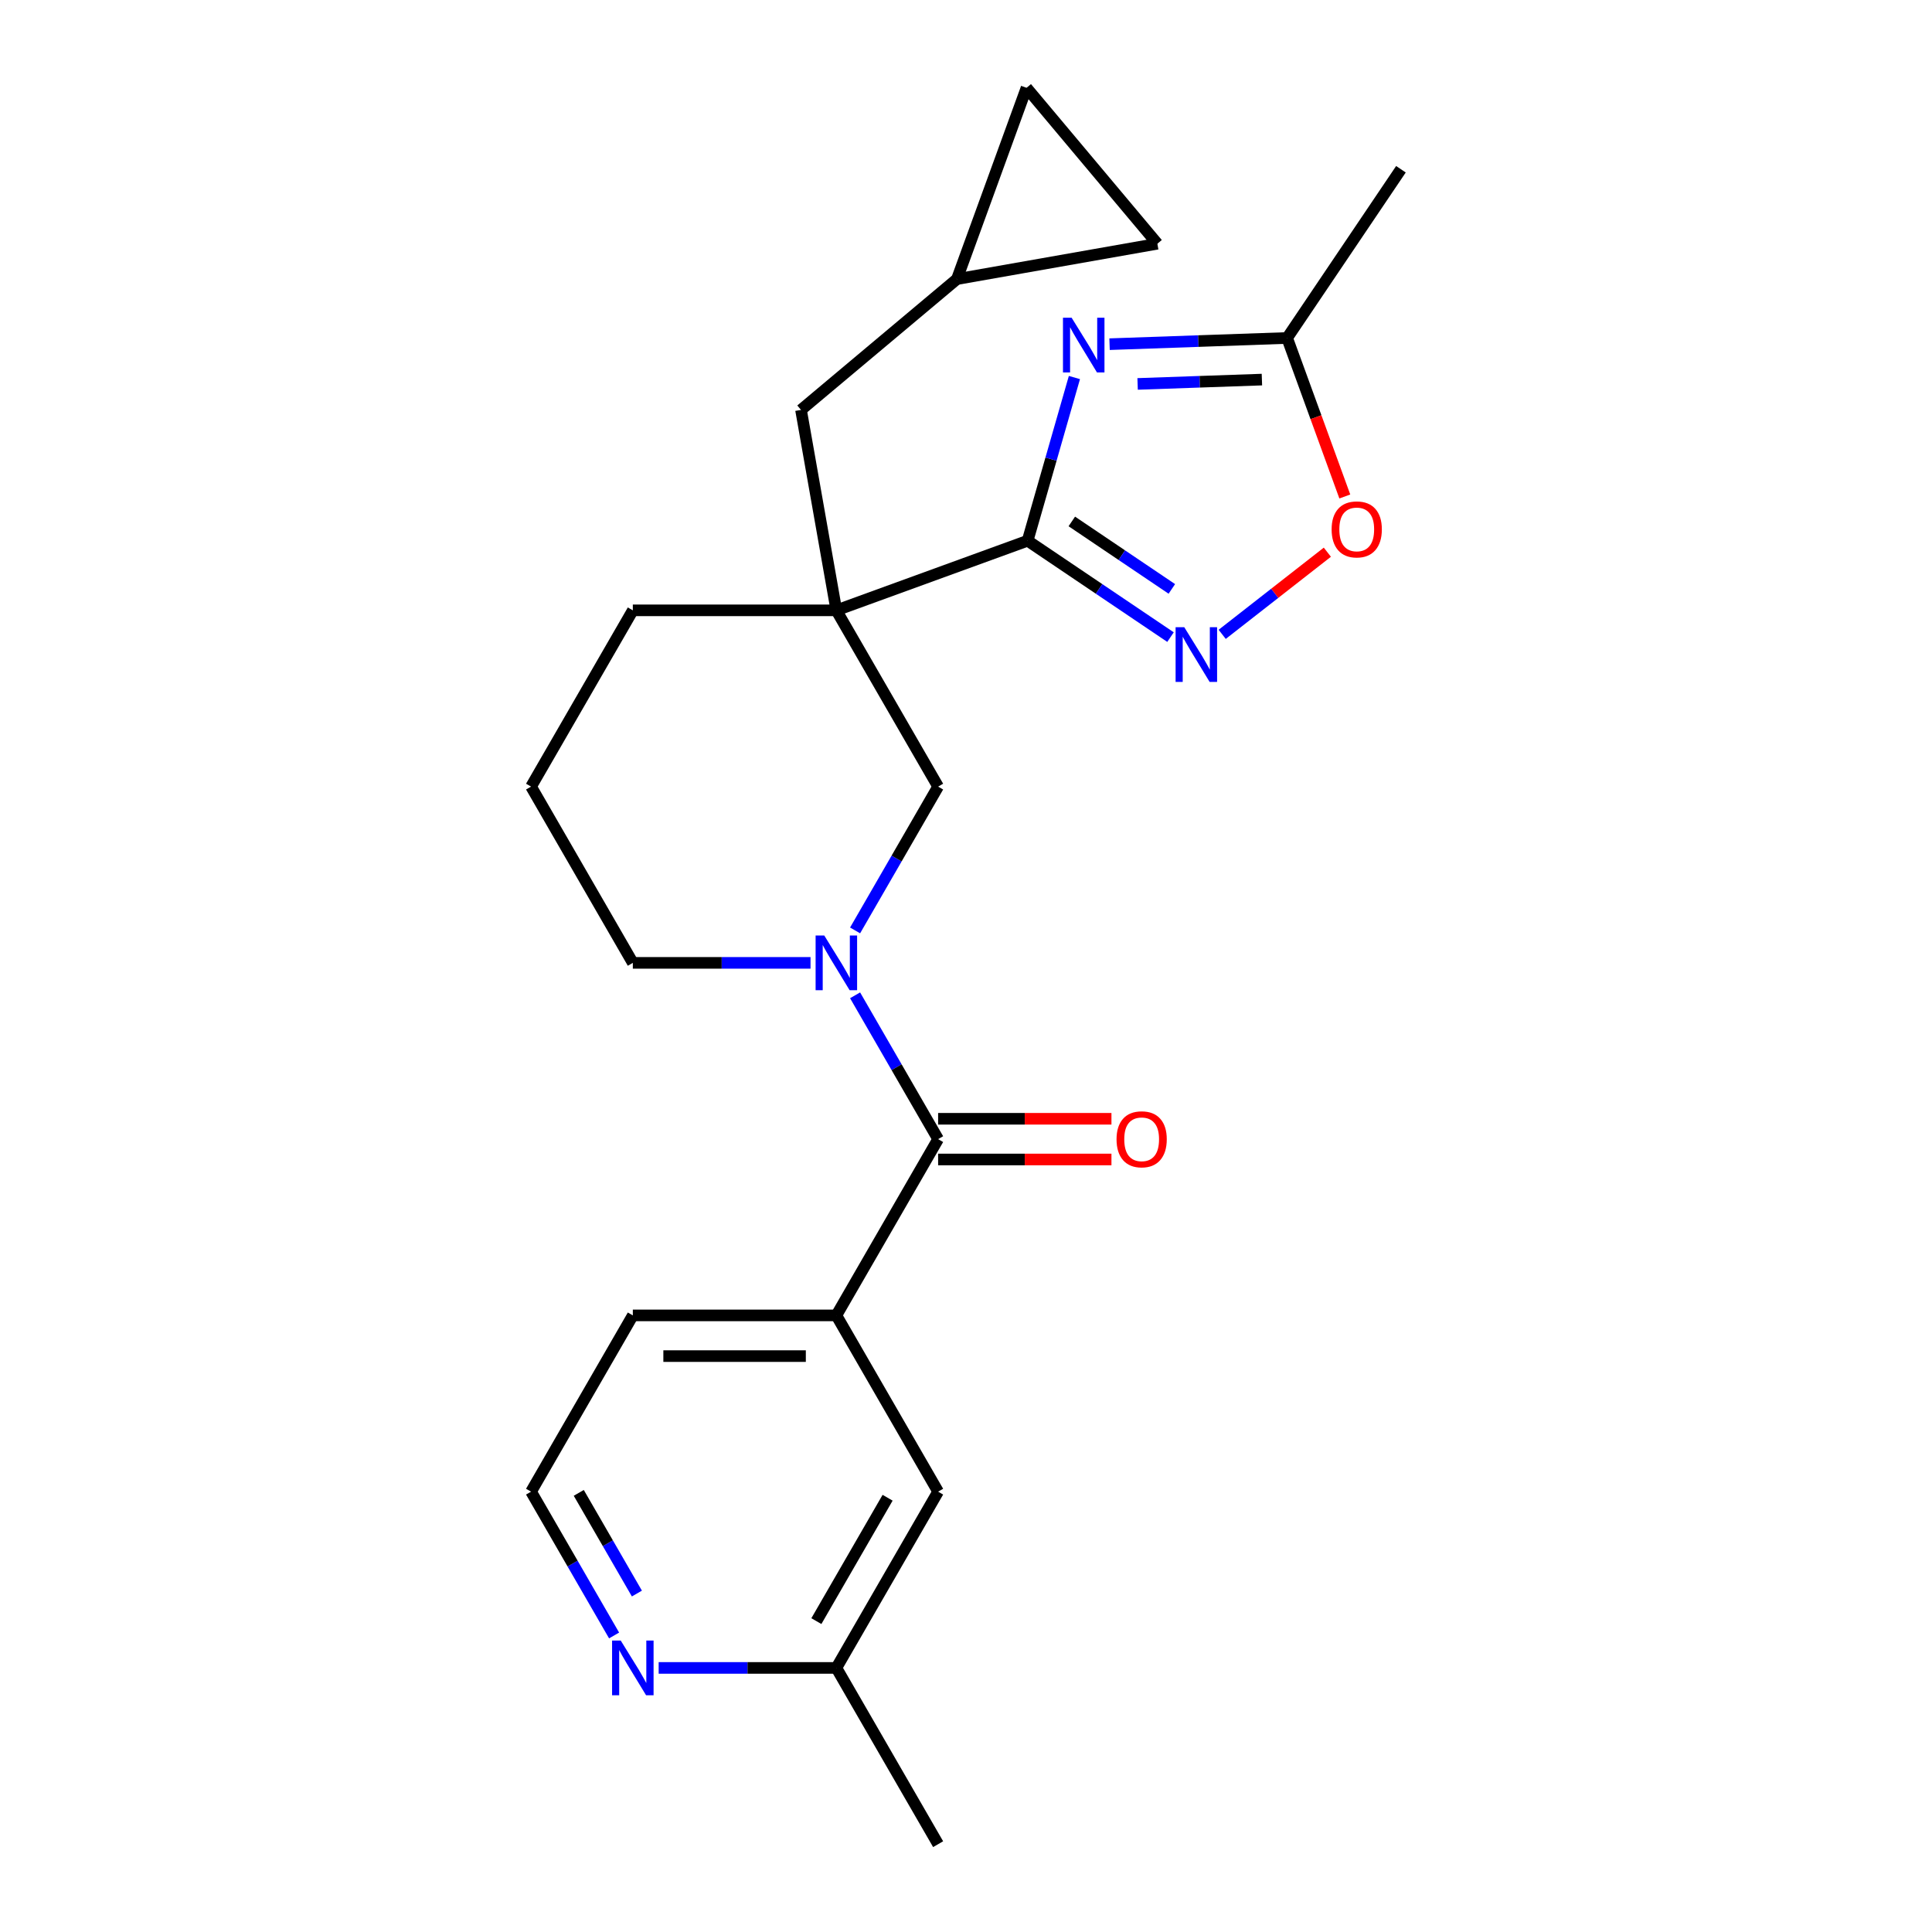 <?xml version='1.0' encoding='iso-8859-1'?>
<svg version='1.1' baseProfile='full'
              xmlns='http://www.w3.org/2000/svg'
                      xmlns:rdkit='http://www.rdkit.org/xml'
                      xmlns:xlink='http://www.w3.org/1999/xlink'
                  xml:space='preserve'
width='1000px' height='1000px' viewBox='0 0 1000 1000'>
<!-- END OF HEADER -->
<rect style='opacity:1.0;fill:#FFFFFF;stroke:none' width='1000' height='1000' x='0' y='0'> </rect>
<path class='bond-0' d='M 531.892,279.881 L 432.898,315.911' style='fill:none;fill-rule:evenodd;stroke:#000000;stroke-width:6px;stroke-linecap:butt;stroke-linejoin:miter;stroke-opacity:1' />
<path class='bond-1' d='M 531.892,279.881 L 544.003,237.644' style='fill:none;fill-rule:evenodd;stroke:#000000;stroke-width:6px;stroke-linecap:butt;stroke-linejoin:miter;stroke-opacity:1' />
<path class='bond-1' d='M 544.003,237.644 L 556.115,195.408' style='fill:none;fill-rule:evenodd;stroke:#0000FF;stroke-width:6px;stroke-linecap:butt;stroke-linejoin:miter;stroke-opacity:1' />
<path class='bond-3' d='M 531.892,279.881 L 568.874,304.825' style='fill:none;fill-rule:evenodd;stroke:#000000;stroke-width:6px;stroke-linecap:butt;stroke-linejoin:miter;stroke-opacity:1' />
<path class='bond-3' d='M 568.874,304.825 L 605.856,329.769' style='fill:none;fill-rule:evenodd;stroke:#0000FF;stroke-width:6px;stroke-linecap:butt;stroke-linejoin:miter;stroke-opacity:1' />
<path class='bond-3' d='M 554.769,269.896 L 580.656,287.358' style='fill:none;fill-rule:evenodd;stroke:#000000;stroke-width:6px;stroke-linecap:butt;stroke-linejoin:miter;stroke-opacity:1' />
<path class='bond-3' d='M 580.656,287.358 L 606.543,304.819' style='fill:none;fill-rule:evenodd;stroke:#0000FF;stroke-width:6px;stroke-linecap:butt;stroke-linejoin:miter;stroke-opacity:1' />
<path class='bond-5' d='M 432.898,315.911 L 485.572,407.145' style='fill:none;fill-rule:evenodd;stroke:#000000;stroke-width:6px;stroke-linecap:butt;stroke-linejoin:miter;stroke-opacity:1' />
<path class='bond-9' d='M 432.898,315.911 L 414.605,212.165' style='fill:none;fill-rule:evenodd;stroke:#000000;stroke-width:6px;stroke-linecap:butt;stroke-linejoin:miter;stroke-opacity:1' />
<path class='bond-17' d='M 432.898,315.911 L 327.551,315.911' style='fill:none;fill-rule:evenodd;stroke:#000000;stroke-width:6px;stroke-linecap:butt;stroke-linejoin:miter;stroke-opacity:1' />
<path class='bond-6' d='M 574.304,178.147 L 620.258,176.542' style='fill:none;fill-rule:evenodd;stroke:#0000FF;stroke-width:6px;stroke-linecap:butt;stroke-linejoin:miter;stroke-opacity:1' />
<path class='bond-6' d='M 620.258,176.542 L 666.213,174.938' style='fill:none;fill-rule:evenodd;stroke:#000000;stroke-width:6px;stroke-linecap:butt;stroke-linejoin:miter;stroke-opacity:1' />
<path class='bond-6' d='M 588.825,198.722 L 620.994,197.599' style='fill:none;fill-rule:evenodd;stroke:#0000FF;stroke-width:6px;stroke-linecap:butt;stroke-linejoin:miter;stroke-opacity:1' />
<path class='bond-6' d='M 620.994,197.599 L 653.162,196.476' style='fill:none;fill-rule:evenodd;stroke:#000000;stroke-width:6px;stroke-linecap:butt;stroke-linejoin:miter;stroke-opacity:1' />
<path class='bond-2' d='M 442.594,481.585 L 464.083,444.365' style='fill:none;fill-rule:evenodd;stroke:#0000FF;stroke-width:6px;stroke-linecap:butt;stroke-linejoin:miter;stroke-opacity:1' />
<path class='bond-2' d='M 464.083,444.365 L 485.572,407.145' style='fill:none;fill-rule:evenodd;stroke:#000000;stroke-width:6px;stroke-linecap:butt;stroke-linejoin:miter;stroke-opacity:1' />
<path class='bond-4' d='M 442.594,515.172 L 464.083,552.392' style='fill:none;fill-rule:evenodd;stroke:#0000FF;stroke-width:6px;stroke-linecap:butt;stroke-linejoin:miter;stroke-opacity:1' />
<path class='bond-4' d='M 464.083,552.392 L 485.572,589.612' style='fill:none;fill-rule:evenodd;stroke:#000000;stroke-width:6px;stroke-linecap:butt;stroke-linejoin:miter;stroke-opacity:1' />
<path class='bond-25' d='M 419.525,498.378 L 373.538,498.378' style='fill:none;fill-rule:evenodd;stroke:#0000FF;stroke-width:6px;stroke-linecap:butt;stroke-linejoin:miter;stroke-opacity:1' />
<path class='bond-25' d='M 373.538,498.378 L 327.551,498.378' style='fill:none;fill-rule:evenodd;stroke:#000000;stroke-width:6px;stroke-linecap:butt;stroke-linejoin:miter;stroke-opacity:1' />
<path class='bond-7' d='M 632.603,328.341 L 659.819,307.078' style='fill:none;fill-rule:evenodd;stroke:#0000FF;stroke-width:6px;stroke-linecap:butt;stroke-linejoin:miter;stroke-opacity:1' />
<path class='bond-7' d='M 659.819,307.078 L 687.035,285.815' style='fill:none;fill-rule:evenodd;stroke:#FF0000;stroke-width:6px;stroke-linecap:butt;stroke-linejoin:miter;stroke-opacity:1' />
<path class='bond-8' d='M 485.572,589.612 L 432.898,680.845' style='fill:none;fill-rule:evenodd;stroke:#000000;stroke-width:6px;stroke-linecap:butt;stroke-linejoin:miter;stroke-opacity:1' />
<path class='bond-13' d='M 485.572,600.146 L 530.429,600.146' style='fill:none;fill-rule:evenodd;stroke:#000000;stroke-width:6px;stroke-linecap:butt;stroke-linejoin:miter;stroke-opacity:1' />
<path class='bond-13' d='M 530.429,600.146 L 575.286,600.146' style='fill:none;fill-rule:evenodd;stroke:#FF0000;stroke-width:6px;stroke-linecap:butt;stroke-linejoin:miter;stroke-opacity:1' />
<path class='bond-13' d='M 485.572,579.077 L 530.429,579.077' style='fill:none;fill-rule:evenodd;stroke:#000000;stroke-width:6px;stroke-linecap:butt;stroke-linejoin:miter;stroke-opacity:1' />
<path class='bond-13' d='M 530.429,579.077 L 575.286,579.077' style='fill:none;fill-rule:evenodd;stroke:#FF0000;stroke-width:6px;stroke-linecap:butt;stroke-linejoin:miter;stroke-opacity:1' />
<path class='bond-22' d='M 666.213,174.938 L 725.123,87.601' style='fill:none;fill-rule:evenodd;stroke:#000000;stroke-width:6px;stroke-linecap:butt;stroke-linejoin:miter;stroke-opacity:1' />
<path class='bond-24' d='M 666.213,174.938 L 681.143,215.958' style='fill:none;fill-rule:evenodd;stroke:#000000;stroke-width:6px;stroke-linecap:butt;stroke-linejoin:miter;stroke-opacity:1' />
<path class='bond-24' d='M 681.143,215.958 L 696.073,256.978' style='fill:none;fill-rule:evenodd;stroke:#FF0000;stroke-width:6px;stroke-linecap:butt;stroke-linejoin:miter;stroke-opacity:1' />
<path class='bond-15' d='M 432.898,680.845 L 485.572,772.079' style='fill:none;fill-rule:evenodd;stroke:#000000;stroke-width:6px;stroke-linecap:butt;stroke-linejoin:miter;stroke-opacity:1' />
<path class='bond-20' d='M 432.898,680.845 L 327.551,680.845' style='fill:none;fill-rule:evenodd;stroke:#000000;stroke-width:6px;stroke-linecap:butt;stroke-linejoin:miter;stroke-opacity:1' />
<path class='bond-20' d='M 417.096,701.915 L 343.353,701.915' style='fill:none;fill-rule:evenodd;stroke:#000000;stroke-width:6px;stroke-linecap:butt;stroke-linejoin:miter;stroke-opacity:1' />
<path class='bond-10' d='M 414.605,212.165 L 495.306,144.449' style='fill:none;fill-rule:evenodd;stroke:#000000;stroke-width:6px;stroke-linecap:butt;stroke-linejoin:miter;stroke-opacity:1' />
<path class='bond-11' d='M 495.306,144.449 L 531.337,45.455' style='fill:none;fill-rule:evenodd;stroke:#000000;stroke-width:6px;stroke-linecap:butt;stroke-linejoin:miter;stroke-opacity:1' />
<path class='bond-12' d='M 495.306,144.449 L 599.052,126.155' style='fill:none;fill-rule:evenodd;stroke:#000000;stroke-width:6px;stroke-linecap:butt;stroke-linejoin:miter;stroke-opacity:1' />
<path class='bond-26' d='M 531.337,45.455 L 599.052,126.155' style='fill:none;fill-rule:evenodd;stroke:#000000;stroke-width:6px;stroke-linecap:butt;stroke-linejoin:miter;stroke-opacity:1' />
<path class='bond-14' d='M 317.855,846.518 L 296.366,809.298' style='fill:none;fill-rule:evenodd;stroke:#0000FF;stroke-width:6px;stroke-linecap:butt;stroke-linejoin:miter;stroke-opacity:1' />
<path class='bond-14' d='M 296.366,809.298 L 274.877,772.079' style='fill:none;fill-rule:evenodd;stroke:#000000;stroke-width:6px;stroke-linecap:butt;stroke-linejoin:miter;stroke-opacity:1' />
<path class='bond-14' d='M 329.655,824.818 L 314.613,798.764' style='fill:none;fill-rule:evenodd;stroke:#0000FF;stroke-width:6px;stroke-linecap:butt;stroke-linejoin:miter;stroke-opacity:1' />
<path class='bond-14' d='M 314.613,798.764 L 299.571,772.71' style='fill:none;fill-rule:evenodd;stroke:#000000;stroke-width:6px;stroke-linecap:butt;stroke-linejoin:miter;stroke-opacity:1' />
<path class='bond-27' d='M 340.925,863.312 L 386.912,863.312' style='fill:none;fill-rule:evenodd;stroke:#0000FF;stroke-width:6px;stroke-linecap:butt;stroke-linejoin:miter;stroke-opacity:1' />
<path class='bond-27' d='M 386.912,863.312 L 432.898,863.312' style='fill:none;fill-rule:evenodd;stroke:#000000;stroke-width:6px;stroke-linecap:butt;stroke-linejoin:miter;stroke-opacity:1' />
<path class='bond-16' d='M 485.572,772.079 L 432.898,863.312' style='fill:none;fill-rule:evenodd;stroke:#000000;stroke-width:6px;stroke-linecap:butt;stroke-linejoin:miter;stroke-opacity:1' />
<path class='bond-16' d='M 459.424,775.229 L 422.553,839.092' style='fill:none;fill-rule:evenodd;stroke:#000000;stroke-width:6px;stroke-linecap:butt;stroke-linejoin:miter;stroke-opacity:1' />
<path class='bond-23' d='M 432.898,863.312 L 485.572,954.545' style='fill:none;fill-rule:evenodd;stroke:#000000;stroke-width:6px;stroke-linecap:butt;stroke-linejoin:miter;stroke-opacity:1' />
<path class='bond-21' d='M 327.551,315.911 L 274.877,407.145' style='fill:none;fill-rule:evenodd;stroke:#000000;stroke-width:6px;stroke-linecap:butt;stroke-linejoin:miter;stroke-opacity:1' />
<path class='bond-18' d='M 327.551,498.378 L 274.877,407.145' style='fill:none;fill-rule:evenodd;stroke:#000000;stroke-width:6px;stroke-linecap:butt;stroke-linejoin:miter;stroke-opacity:1' />
<path class='bond-19' d='M 274.877,772.079 L 327.551,680.845' style='fill:none;fill-rule:evenodd;stroke:#000000;stroke-width:6px;stroke-linecap:butt;stroke-linejoin:miter;stroke-opacity:1' />
<path  class='atom-2' d='M 554.67 164.454
L 563.95 179.454
Q 564.87 180.934, 566.35 183.614
Q 567.83 186.294, 567.91 186.454
L 567.91 164.454
L 571.67 164.454
L 571.67 192.774
L 567.79 192.774
L 557.83 176.374
Q 556.67 174.454, 555.43 172.254
Q 554.23 170.054, 553.87 169.374
L 553.87 192.774
L 550.19 192.774
L 550.19 164.454
L 554.67 164.454
' fill='#0000FF'/>
<path  class='atom-3' d='M 426.638 484.218
L 435.918 499.218
Q 436.838 500.698, 438.318 503.378
Q 439.798 506.058, 439.878 506.218
L 439.878 484.218
L 443.638 484.218
L 443.638 512.538
L 439.758 512.538
L 429.798 496.138
Q 428.638 494.218, 427.398 492.018
Q 426.198 489.818, 425.838 489.138
L 425.838 512.538
L 422.158 512.538
L 422.158 484.218
L 426.638 484.218
' fill='#0000FF'/>
<path  class='atom-4' d='M 612.969 324.63
L 622.249 339.63
Q 623.169 341.11, 624.649 343.79
Q 626.129 346.47, 626.209 346.63
L 626.209 324.63
L 629.969 324.63
L 629.969 352.95
L 626.089 352.95
L 616.129 336.55
Q 614.969 334.63, 613.729 332.43
Q 612.529 330.23, 612.169 329.55
L 612.169 352.95
L 608.489 352.95
L 608.489 324.63
L 612.969 324.63
' fill='#0000FF'/>
<path  class='atom-8' d='M 689.244 274.012
Q 689.244 267.212, 692.604 263.412
Q 695.964 259.612, 702.244 259.612
Q 708.524 259.612, 711.884 263.412
Q 715.244 267.212, 715.244 274.012
Q 715.244 280.892, 711.844 284.812
Q 708.444 288.692, 702.244 288.692
Q 696.004 288.692, 692.604 284.812
Q 689.244 280.932, 689.244 274.012
M 702.244 285.492
Q 706.564 285.492, 708.884 282.612
Q 711.244 279.692, 711.244 274.012
Q 711.244 268.452, 708.884 265.652
Q 706.564 262.812, 702.244 262.812
Q 697.924 262.812, 695.564 265.612
Q 693.244 268.412, 693.244 274.012
Q 693.244 279.732, 695.564 282.612
Q 697.924 285.492, 702.244 285.492
' fill='#FF0000'/>
<path  class='atom-14' d='M 577.919 589.692
Q 577.919 582.892, 581.279 579.092
Q 584.639 575.292, 590.919 575.292
Q 597.199 575.292, 600.559 579.092
Q 603.919 582.892, 603.919 589.692
Q 603.919 596.572, 600.519 600.492
Q 597.119 604.372, 590.919 604.372
Q 584.679 604.372, 581.279 600.492
Q 577.919 596.612, 577.919 589.692
M 590.919 601.172
Q 595.239 601.172, 597.559 598.292
Q 599.919 595.372, 599.919 589.692
Q 599.919 584.132, 597.559 581.332
Q 595.239 578.492, 590.919 578.492
Q 586.599 578.492, 584.239 581.292
Q 581.919 584.092, 581.919 589.692
Q 581.919 595.412, 584.239 598.292
Q 586.599 601.172, 590.919 601.172
' fill='#FF0000'/>
<path  class='atom-15' d='M 321.291 849.152
L 330.571 864.152
Q 331.491 865.632, 332.971 868.312
Q 334.451 870.992, 334.531 871.152
L 334.531 849.152
L 338.291 849.152
L 338.291 877.472
L 334.411 877.472
L 324.451 861.072
Q 323.291 859.152, 322.051 856.952
Q 320.851 854.752, 320.491 854.072
L 320.491 877.472
L 316.811 877.472
L 316.811 849.152
L 321.291 849.152
' fill='#0000FF'/>
</svg>
